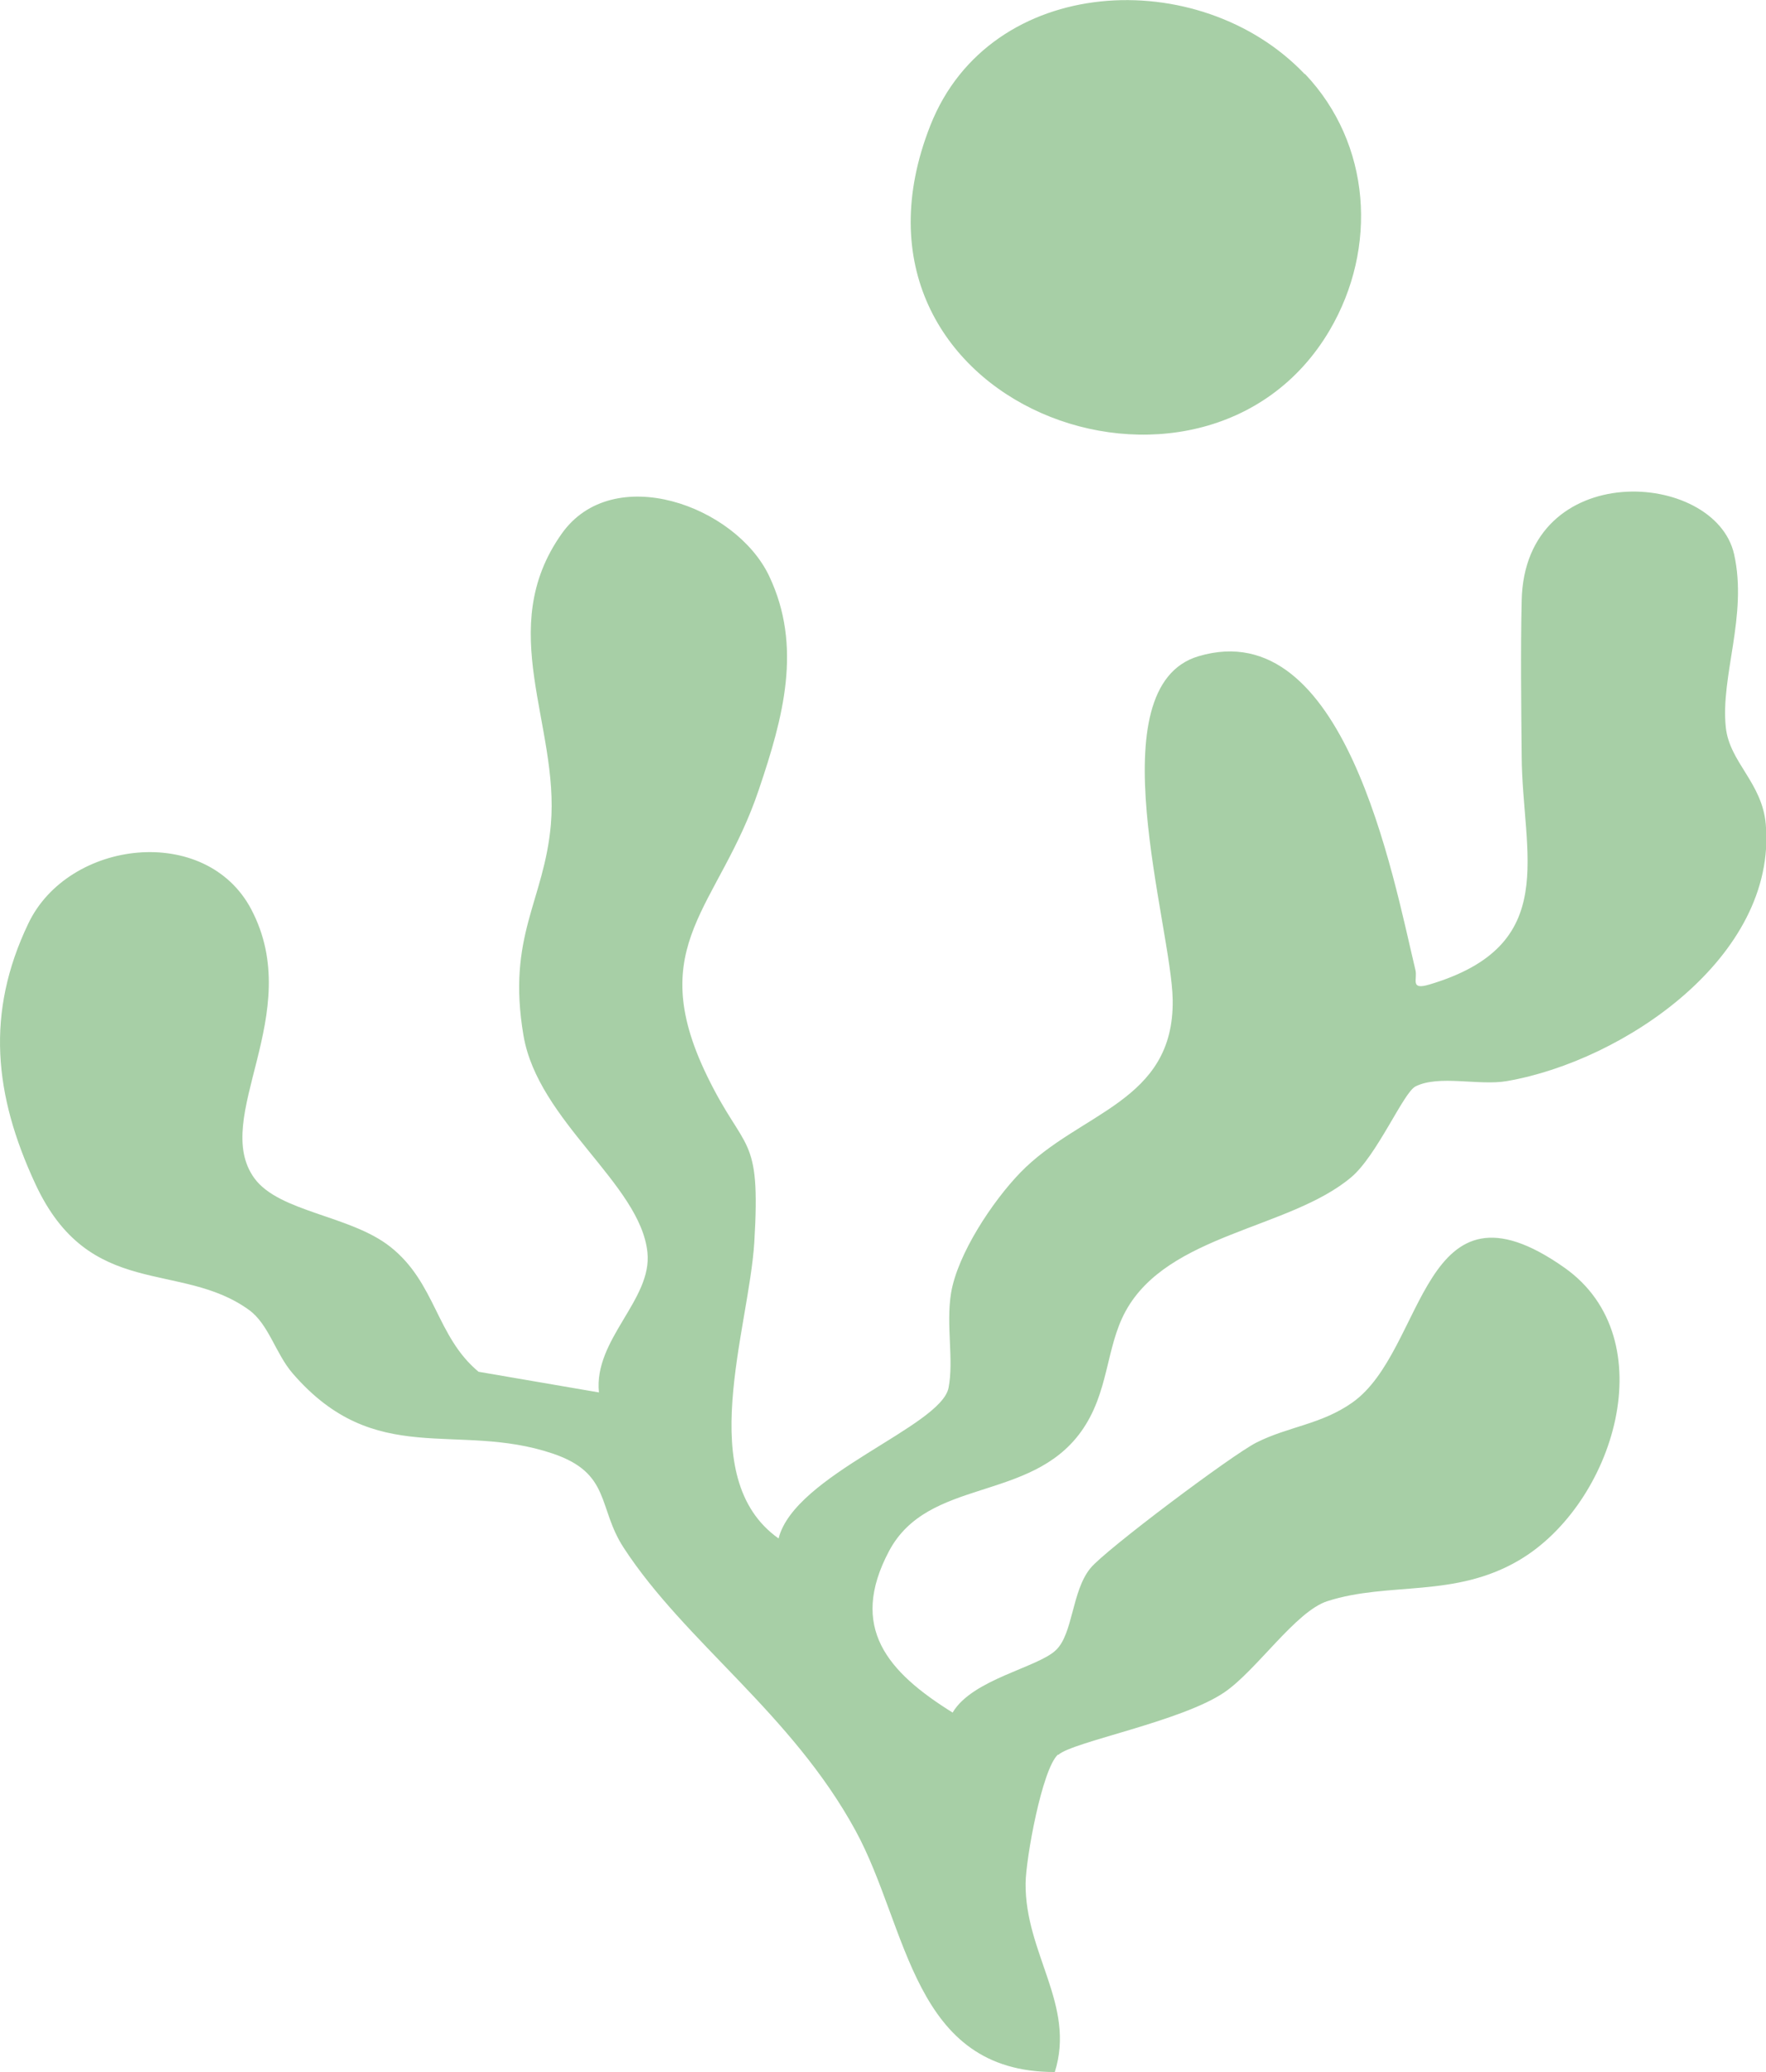 <?xml version="1.0" encoding="UTF-8"?><svg id="Layer_2" xmlns="http://www.w3.org/2000/svg" viewBox="0 0 78.64 92.23"><defs><style>.cls-1{fill:#a7cfa6;}</style></defs><g id="Layer_1-2"><path class="cls-1" d="M47.11,78.1c-.71.65-1.43,4.64-1.44,5.73-.03,3.12,2.24,5.42,1.3,8.4-6.35.01-6.51-6.41-8.87-10.74-2.85-5.23-7.58-8.38-10.33-12.6-1.17-1.8-.55-3.31-3.16-4.19-4.28-1.44-7.89.7-11.58-3.57-.76-.88-1.06-2.18-1.94-2.82-3.06-2.22-7.11-.41-9.52-5.62-1.83-3.94-2.22-7.59-.31-11.58,1.78-3.74,7.91-4.47,9.93-.63,2.45,4.66-1.83,9.27.14,11.97,1.11,1.51,4.26,1.64,6.04,3.04,2.04,1.6,2.05,4,3.94,5.57l5.36.92c-.24-2.36,2.38-4.13,2.16-6.23-.31-3.05-4.87-5.83-5.52-9.66-.75-4.43.92-5.97,1.22-9.39.38-4.44-2.52-8.7.48-12.94,2.28-3.23,7.75-1.26,9.24,1.88s.63,6.29-.46,9.51c-1.77,5.27-5.15,6.87-2.31,12.73,1.69,3.49,2.4,2.52,2.11,7.4-.24,3.92-2.72,10.51,1.08,13.2.71-2.84,7.24-4.98,7.57-6.71.24-1.25-.12-2.78.11-4.21.29-1.75,1.86-4.1,3.08-5.36,2.63-2.72,6.86-3.12,6.79-7.7-.05-3.28-3.42-13.93,1.15-15.29,6.5-1.93,8.65,9.75,9.66,13.97.1.41-.26.91.63.64,5.87-1.75,4.13-5.77,4.1-10.17-.02-2.27-.05-4.64,0-6.91.13-6.37,8.61-5.84,9.46-2.07.61,2.73-.61,5.42-.37,7.7.16,1.56,1.62,2.46,1.78,4.32.51,5.9-6.33,10.53-11.52,11.43-1.24.22-3.03-.29-4.08.24-.54.28-1.71,3.08-2.87,4.05-2.76,2.31-8.15,2.5-10.04,5.96-.89,1.63-.73,3.63-1.99,5.37-2.27,3.13-6.8,2.03-8.54,5.3-1.81,3.41-.06,5.39,2.83,7.19.88-1.49,3.79-2,4.6-2.78.77-.73.7-2.63,1.54-3.65.65-.8,6.3-5.04,7.39-5.59,1.43-.72,2.88-.8,4.27-1.78,3.31-2.33,3.04-10.52,9.45-6,4.49,3.17,2.2,10.52-2.01,13.01-2.89,1.71-5.81.95-8.55,1.83-1.41.45-3.15,3.08-4.59,4.06-1.91,1.3-6.76,2.2-7.39,2.78Z"/><path class="cls-1" d="M58.11,3.29c2.95,3.11,3.25,7.75,1.1,11.41-5.63,9.56-22.69,3.31-17.78-9.12,2.67-6.76,12-7.19,16.67-2.28Z"/></g></svg>